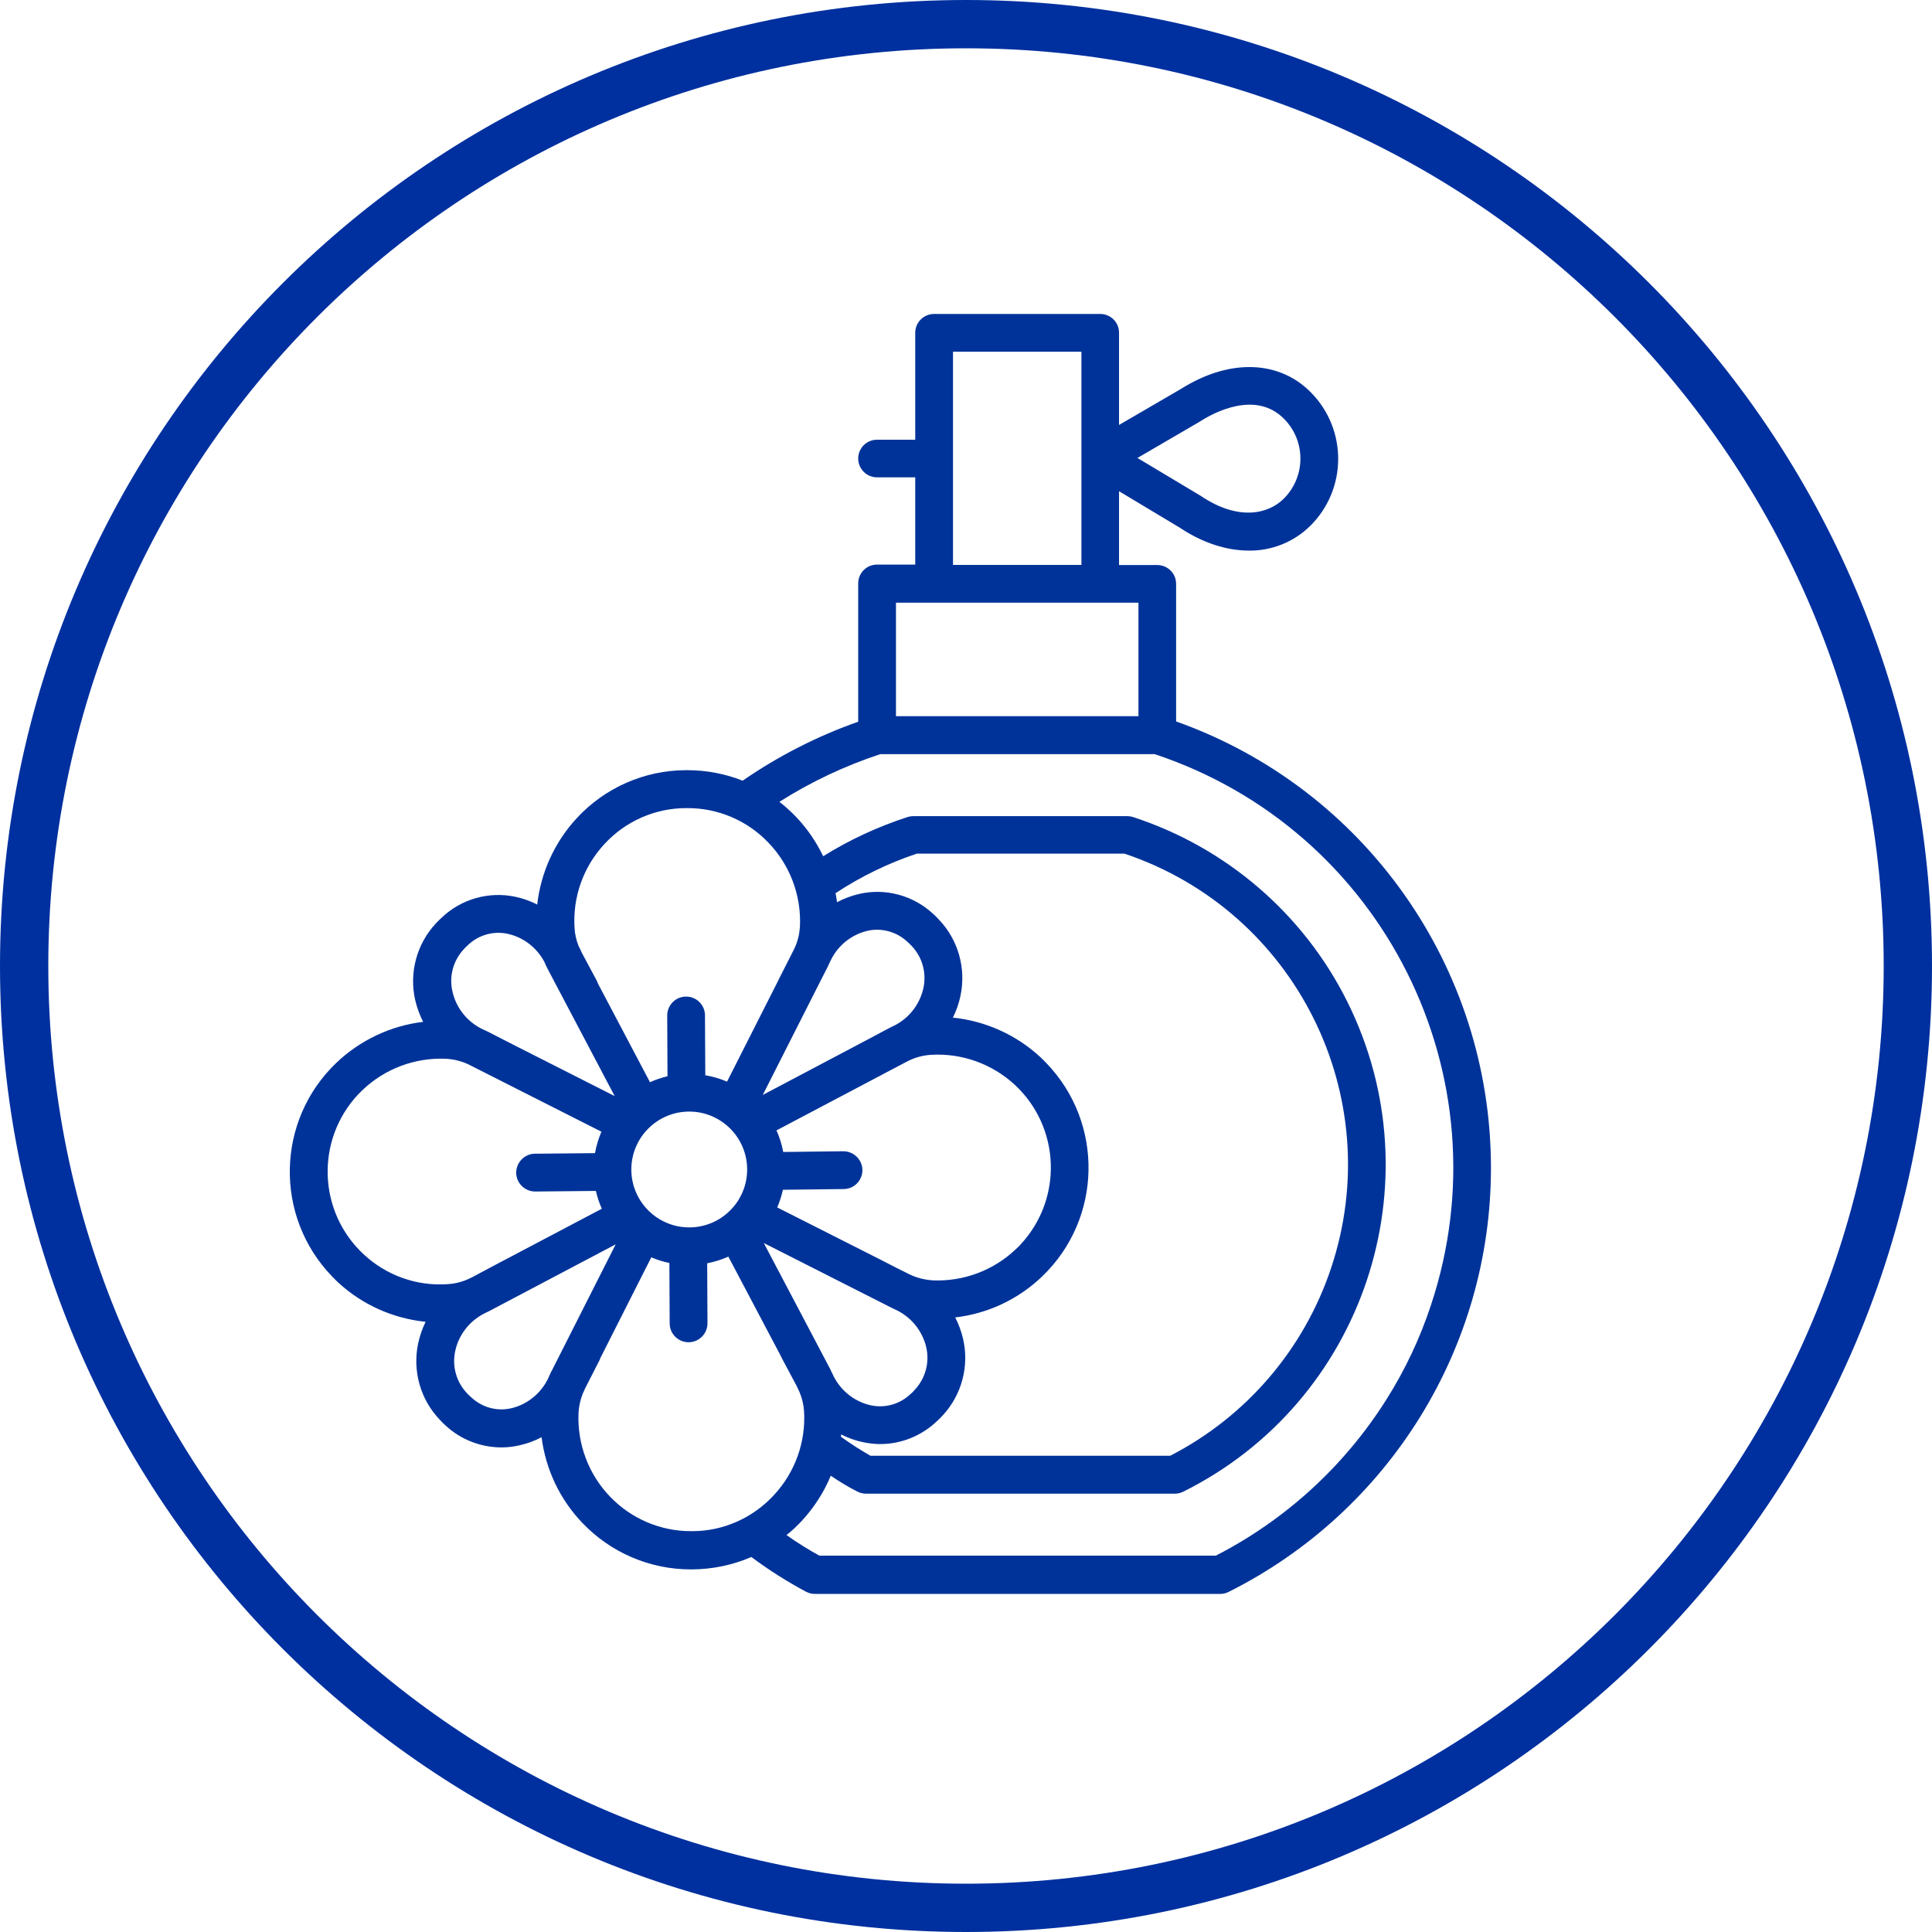 <svg width="80" height="80" viewBox="0 0 80 80" fill="none" xmlns="http://www.w3.org/2000/svg">
<path fill-rule="evenodd" clip-rule="evenodd" d="M40 78C60.987 78 78 60.987 78 40C78 19.013 60.987 2 40 2C19.013 2 2 19.013 2 40C2 60.987 19.013 78 40 78ZM80 40C80 62.091 62.091 80 40 80C17.909 80 0 62.091 0 40C0 17.909 17.909 0 40 0C62.091 0 80 17.909 80 40Z" fill="#00309F"/>
<path fill-rule="evenodd" clip-rule="evenodd" d="M57.399 57.965C55.665 60.708 53.23 62.937 50.343 64.417H33.929C33.458 64.157 33.004 63.873 32.569 63.565C32.793 63.384 32.998 63.191 33.198 62.979C33.705 62.43 34.116 61.795 34.4 61.107C34.756 61.348 35.125 61.572 35.505 61.765C35.614 61.819 35.735 61.85 35.856 61.85H48.651C48.772 61.85 48.893 61.819 49.002 61.765C56.475 58.038 59.513 48.952 55.786 41.472C53.974 37.836 50.772 35.087 46.911 33.83C46.833 33.806 46.754 33.794 46.67 33.794H37.825C37.741 33.794 37.662 33.806 37.584 33.83C36.357 34.229 35.179 34.773 34.086 35.455C33.796 34.851 33.415 34.295 32.95 33.812C32.739 33.595 32.515 33.389 32.273 33.202C33.578 32.374 34.986 31.71 36.454 31.227H47.812C57.272 34.368 62.395 44.578 59.254 54.038C58.801 55.416 58.178 56.733 57.399 57.965ZM28.667 63.402H28.625C27.356 63.408 26.136 62.889 25.259 61.971C24.371 61.046 23.9 59.796 23.955 58.515C23.967 58.243 24.027 57.977 24.124 57.724C24.16 57.651 24.19 57.578 24.22 57.506C24.22 57.5 24.22 57.5 24.226 57.494L24.245 57.458L24.831 56.31C24.843 56.28 24.855 56.249 24.867 56.219L26.969 52.063C27.211 52.166 27.459 52.244 27.718 52.298L27.73 54.8C27.73 55.228 28.081 55.579 28.51 55.579H28.516C28.945 55.579 29.295 55.228 29.295 54.794L29.283 52.31C29.585 52.25 29.881 52.16 30.159 52.033L32.334 56.153C32.346 56.183 32.358 56.213 32.376 56.243L32.992 57.397L33.004 57.421V57.427C33.035 57.5 33.071 57.572 33.107 57.645C33.21 57.893 33.276 58.158 33.294 58.43C33.373 59.711 32.92 60.968 32.05 61.904C31.174 62.858 29.948 63.402 28.667 63.402ZM22.813 56.817C22.801 56.835 22.795 56.853 22.789 56.878C22.758 56.938 22.728 57.005 22.704 57.065C22.408 57.687 21.852 58.146 21.188 58.309C20.584 58.455 19.955 58.279 19.508 57.856C19.484 57.832 19.454 57.808 19.43 57.784C19.405 57.76 19.375 57.73 19.351 57.705C18.898 57.24 18.711 56.576 18.85 55.941C18.995 55.271 19.436 54.703 20.052 54.389C20.088 54.371 20.124 54.352 20.161 54.334C20.173 54.328 20.191 54.322 20.203 54.316C20.221 54.304 20.239 54.298 20.263 54.286L20.801 54.002L25.495 51.525L22.849 56.757L22.813 56.817ZM15.056 51.936C13.165 50.178 13.062 47.218 14.82 45.327C14.881 45.266 14.941 45.206 15.001 45.146C15.926 44.258 17.176 43.786 18.457 43.841C18.814 43.859 19.158 43.949 19.472 44.112L24.903 46.861C24.782 47.145 24.692 47.447 24.637 47.749L22.154 47.773C21.725 47.773 21.375 48.13 21.375 48.559C21.375 48.988 21.731 49.338 22.16 49.338H22.166L24.674 49.314C24.734 49.568 24.812 49.816 24.921 50.051L20.795 52.226C20.777 52.232 20.765 52.238 20.747 52.25L20.052 52.619L19.544 52.891C19.526 52.903 19.508 52.909 19.49 52.915C19.46 52.933 19.424 52.945 19.393 52.963C19.122 53.084 18.838 53.156 18.536 53.174C17.255 53.265 15.992 52.812 15.056 51.936ZM19.206 39.304C19.23 39.279 19.255 39.249 19.279 39.225C19.303 39.201 19.327 39.177 19.357 39.153C19.798 38.718 20.427 38.536 21.031 38.669C21.677 38.814 22.221 39.237 22.535 39.817C22.583 39.932 22.638 40.047 22.698 40.161L25.453 45.387L21.459 43.363C21.441 43.357 21.429 43.345 21.411 43.339L20.185 42.711C20.167 42.699 20.149 42.693 20.124 42.681C19.43 42.403 18.91 41.805 18.741 41.08C18.584 40.446 18.759 39.781 19.206 39.304ZM30.938 48.426C30.938 49.749 29.863 50.824 28.54 50.824C27.217 50.824 26.142 49.749 26.142 48.426C26.142 47.103 27.217 46.028 28.54 46.028C29.863 46.028 30.938 47.103 30.938 48.426ZM35.898 38.548C36.496 38.404 37.131 38.579 37.578 39.002C37.608 39.026 37.632 39.05 37.656 39.074C37.68 39.098 37.705 39.122 37.735 39.153C38.188 39.618 38.375 40.282 38.236 40.917C38.085 41.593 37.638 42.167 37.016 42.475C36.998 42.481 36.98 42.493 36.961 42.499C36.931 42.512 36.907 42.524 36.877 42.542C36.859 42.548 36.834 42.56 36.816 42.572L35.989 43.013L31.585 45.339L33.983 40.602L34.273 40.035C34.285 40.011 34.297 39.986 34.303 39.968C34.309 39.944 34.321 39.926 34.334 39.902C34.346 39.878 34.358 39.853 34.37 39.829C34.654 39.189 35.215 38.718 35.898 38.548ZM34.829 59.397C35.113 59.542 35.421 59.651 35.729 59.717C35.965 59.765 36.206 59.796 36.448 59.796C37.324 59.796 38.164 59.451 38.798 58.847C38.84 58.811 38.877 58.769 38.919 58.732C38.955 58.696 38.997 58.654 39.034 58.611C39.825 57.76 40.139 56.57 39.879 55.44C39.807 55.132 39.698 54.83 39.553 54.552C40.906 54.395 42.175 53.797 43.16 52.848C45.643 50.462 45.721 46.505 43.329 44.022C43.25 43.937 43.166 43.859 43.087 43.78C42.084 42.85 40.81 42.276 39.456 42.137C39.601 41.853 39.704 41.551 39.771 41.237C40.012 40.101 39.68 38.917 38.877 38.077C38.84 38.035 38.798 37.999 38.762 37.956C38.725 37.92 38.683 37.878 38.641 37.842C37.813 37.074 36.659 36.76 35.56 37.02C35.246 37.093 34.944 37.207 34.66 37.358C34.642 37.231 34.623 37.111 34.599 36.984C35.644 36.295 36.774 35.745 37.964 35.347H46.561C53.653 37.727 57.49 45.411 55.115 52.516C53.992 55.875 51.605 58.66 48.458 60.279H36.043C35.62 60.037 35.215 59.778 34.823 59.494C34.823 59.463 34.829 59.427 34.829 59.397ZM36.418 53.899L36.907 54.147C36.925 54.159 36.943 54.165 36.968 54.177C36.98 54.183 36.992 54.189 37.004 54.195C37.046 54.214 37.082 54.232 37.124 54.25C37.741 54.552 38.194 55.114 38.351 55.778C38.502 56.413 38.321 57.077 37.874 57.554C37.849 57.584 37.825 57.609 37.801 57.633C37.777 57.663 37.753 57.681 37.723 57.705C37.282 58.14 36.653 58.322 36.049 58.189C35.379 58.038 34.811 57.584 34.509 56.968C34.478 56.908 34.454 56.841 34.418 56.781C34.406 56.763 34.4 56.745 34.394 56.721L34.358 56.654L31.627 51.471L36.418 53.899ZM34.919 47.671H34.907L32.431 47.701C32.376 47.393 32.279 47.091 32.153 46.807L36.309 44.614C36.315 44.614 36.321 44.608 36.333 44.602L36.732 44.39L37.535 43.968C37.849 43.798 38.188 43.702 38.544 43.678C39.825 43.599 41.082 44.052 42.024 44.922C43.915 46.686 44.018 49.64 42.26 51.531C42.205 51.592 42.145 51.652 42.078 51.712C41.154 52.6 39.904 53.072 38.623 53.017C38.327 52.999 38.037 52.933 37.771 52.818C37.735 52.8 37.698 52.782 37.662 52.77C37.65 52.764 37.632 52.758 37.614 52.745L37.118 52.498L36.4 52.129C36.382 52.123 36.369 52.117 36.351 52.105L32.183 49.997C32.285 49.761 32.364 49.513 32.418 49.266L34.931 49.236C35.367 49.236 35.711 48.879 35.711 48.45C35.705 48.015 35.348 47.671 34.919 47.671ZM25.03 34.948C25.9 34.005 27.126 33.462 28.413 33.462H28.455C29.73 33.456 30.944 33.975 31.82 34.894C32.708 35.818 33.18 37.068 33.125 38.349C33.107 38.651 33.041 38.953 32.914 39.231C32.914 39.237 32.908 39.243 32.908 39.249C32.89 39.285 32.871 39.322 32.853 39.358L32.587 39.884L32.255 40.536C32.243 40.56 32.231 40.584 32.225 40.602L30.105 44.789C29.815 44.662 29.512 44.578 29.204 44.523L29.192 42.046C29.192 41.617 28.842 41.267 28.413 41.267H28.407C27.972 41.267 27.628 41.623 27.628 42.052L27.64 44.566C27.392 44.626 27.144 44.705 26.915 44.813L24.758 40.723C24.746 40.681 24.728 40.639 24.704 40.596L24.081 39.431C24.045 39.34 23.997 39.249 23.955 39.165C23.864 38.929 23.803 38.681 23.791 38.428C23.707 37.141 24.16 35.884 25.03 34.948ZM37.1 29.656H47.141V24.956H37.1V29.656ZM39.462 23.391H44.779V14.565H39.462V23.391ZM49.702 17.446C49.709 17.44 49.721 17.434 49.727 17.428C50.234 17.108 51.986 16.142 53.17 17.344C54.082 18.262 54.07 19.748 53.152 20.654C52.518 21.283 51.279 21.585 49.721 20.534C49.709 20.527 49.702 20.521 49.69 20.515L47.099 18.963L49.702 17.446ZM48.7 29.873V24.176C48.7 23.741 48.349 23.397 47.92 23.397H46.337V20.34L48.863 21.857C49.805 22.485 50.796 22.799 51.714 22.799C52.663 22.811 53.575 22.442 54.252 21.778C55.786 20.262 55.798 17.785 54.282 16.25C53.593 15.549 52.705 15.199 51.732 15.199C50.832 15.199 49.859 15.501 48.899 16.105L46.337 17.597V13.779C46.337 13.344 45.987 13 45.558 13H38.677C38.248 13 37.898 13.35 37.898 13.779V18.208H36.315C35.88 18.208 35.536 18.558 35.536 18.987C35.536 19.416 35.886 19.766 36.315 19.766H37.898V23.379H36.315C35.88 23.379 35.536 23.729 35.536 24.158V29.885C33.838 30.483 32.231 31.305 30.751 32.326C30.02 32.036 29.241 31.891 28.455 31.891H28.401C26.685 31.897 25.048 32.616 23.882 33.879C22.97 34.863 22.396 36.12 22.245 37.455C21.961 37.31 21.659 37.201 21.345 37.135C20.239 36.899 19.091 37.225 18.276 38.011C18.233 38.047 18.197 38.089 18.155 38.126C18.119 38.168 18.076 38.204 18.04 38.246C17.249 39.098 16.935 40.288 17.194 41.418C17.267 41.726 17.376 42.028 17.521 42.312C16.173 42.475 14.905 43.073 13.914 44.022C11.431 46.408 11.352 50.365 13.745 52.848C13.823 52.933 13.908 53.011 13.986 53.09C14.989 54.02 16.264 54.594 17.623 54.733C17.484 55.017 17.382 55.319 17.315 55.627C17.074 56.763 17.406 57.947 18.209 58.787C18.246 58.829 18.288 58.865 18.324 58.908C18.366 58.95 18.403 58.986 18.445 59.022C19.073 59.608 19.895 59.928 20.753 59.935C21.012 59.935 21.272 59.904 21.526 59.844C21.84 59.772 22.142 59.663 22.426 59.512C22.595 60.847 23.187 62.097 24.124 63.07C25.296 64.296 26.921 64.991 28.618 64.985H28.673C29.512 64.979 30.34 64.804 31.113 64.472C31.832 65.009 32.594 65.493 33.385 65.915C33.494 65.97 33.615 66 33.735 66H50.53C50.651 66 50.772 65.97 50.88 65.915C57.532 62.581 61.743 55.784 61.737 48.353C61.737 40.053 56.517 32.652 48.7 29.873Z" fill="#003399"/>
</svg>
